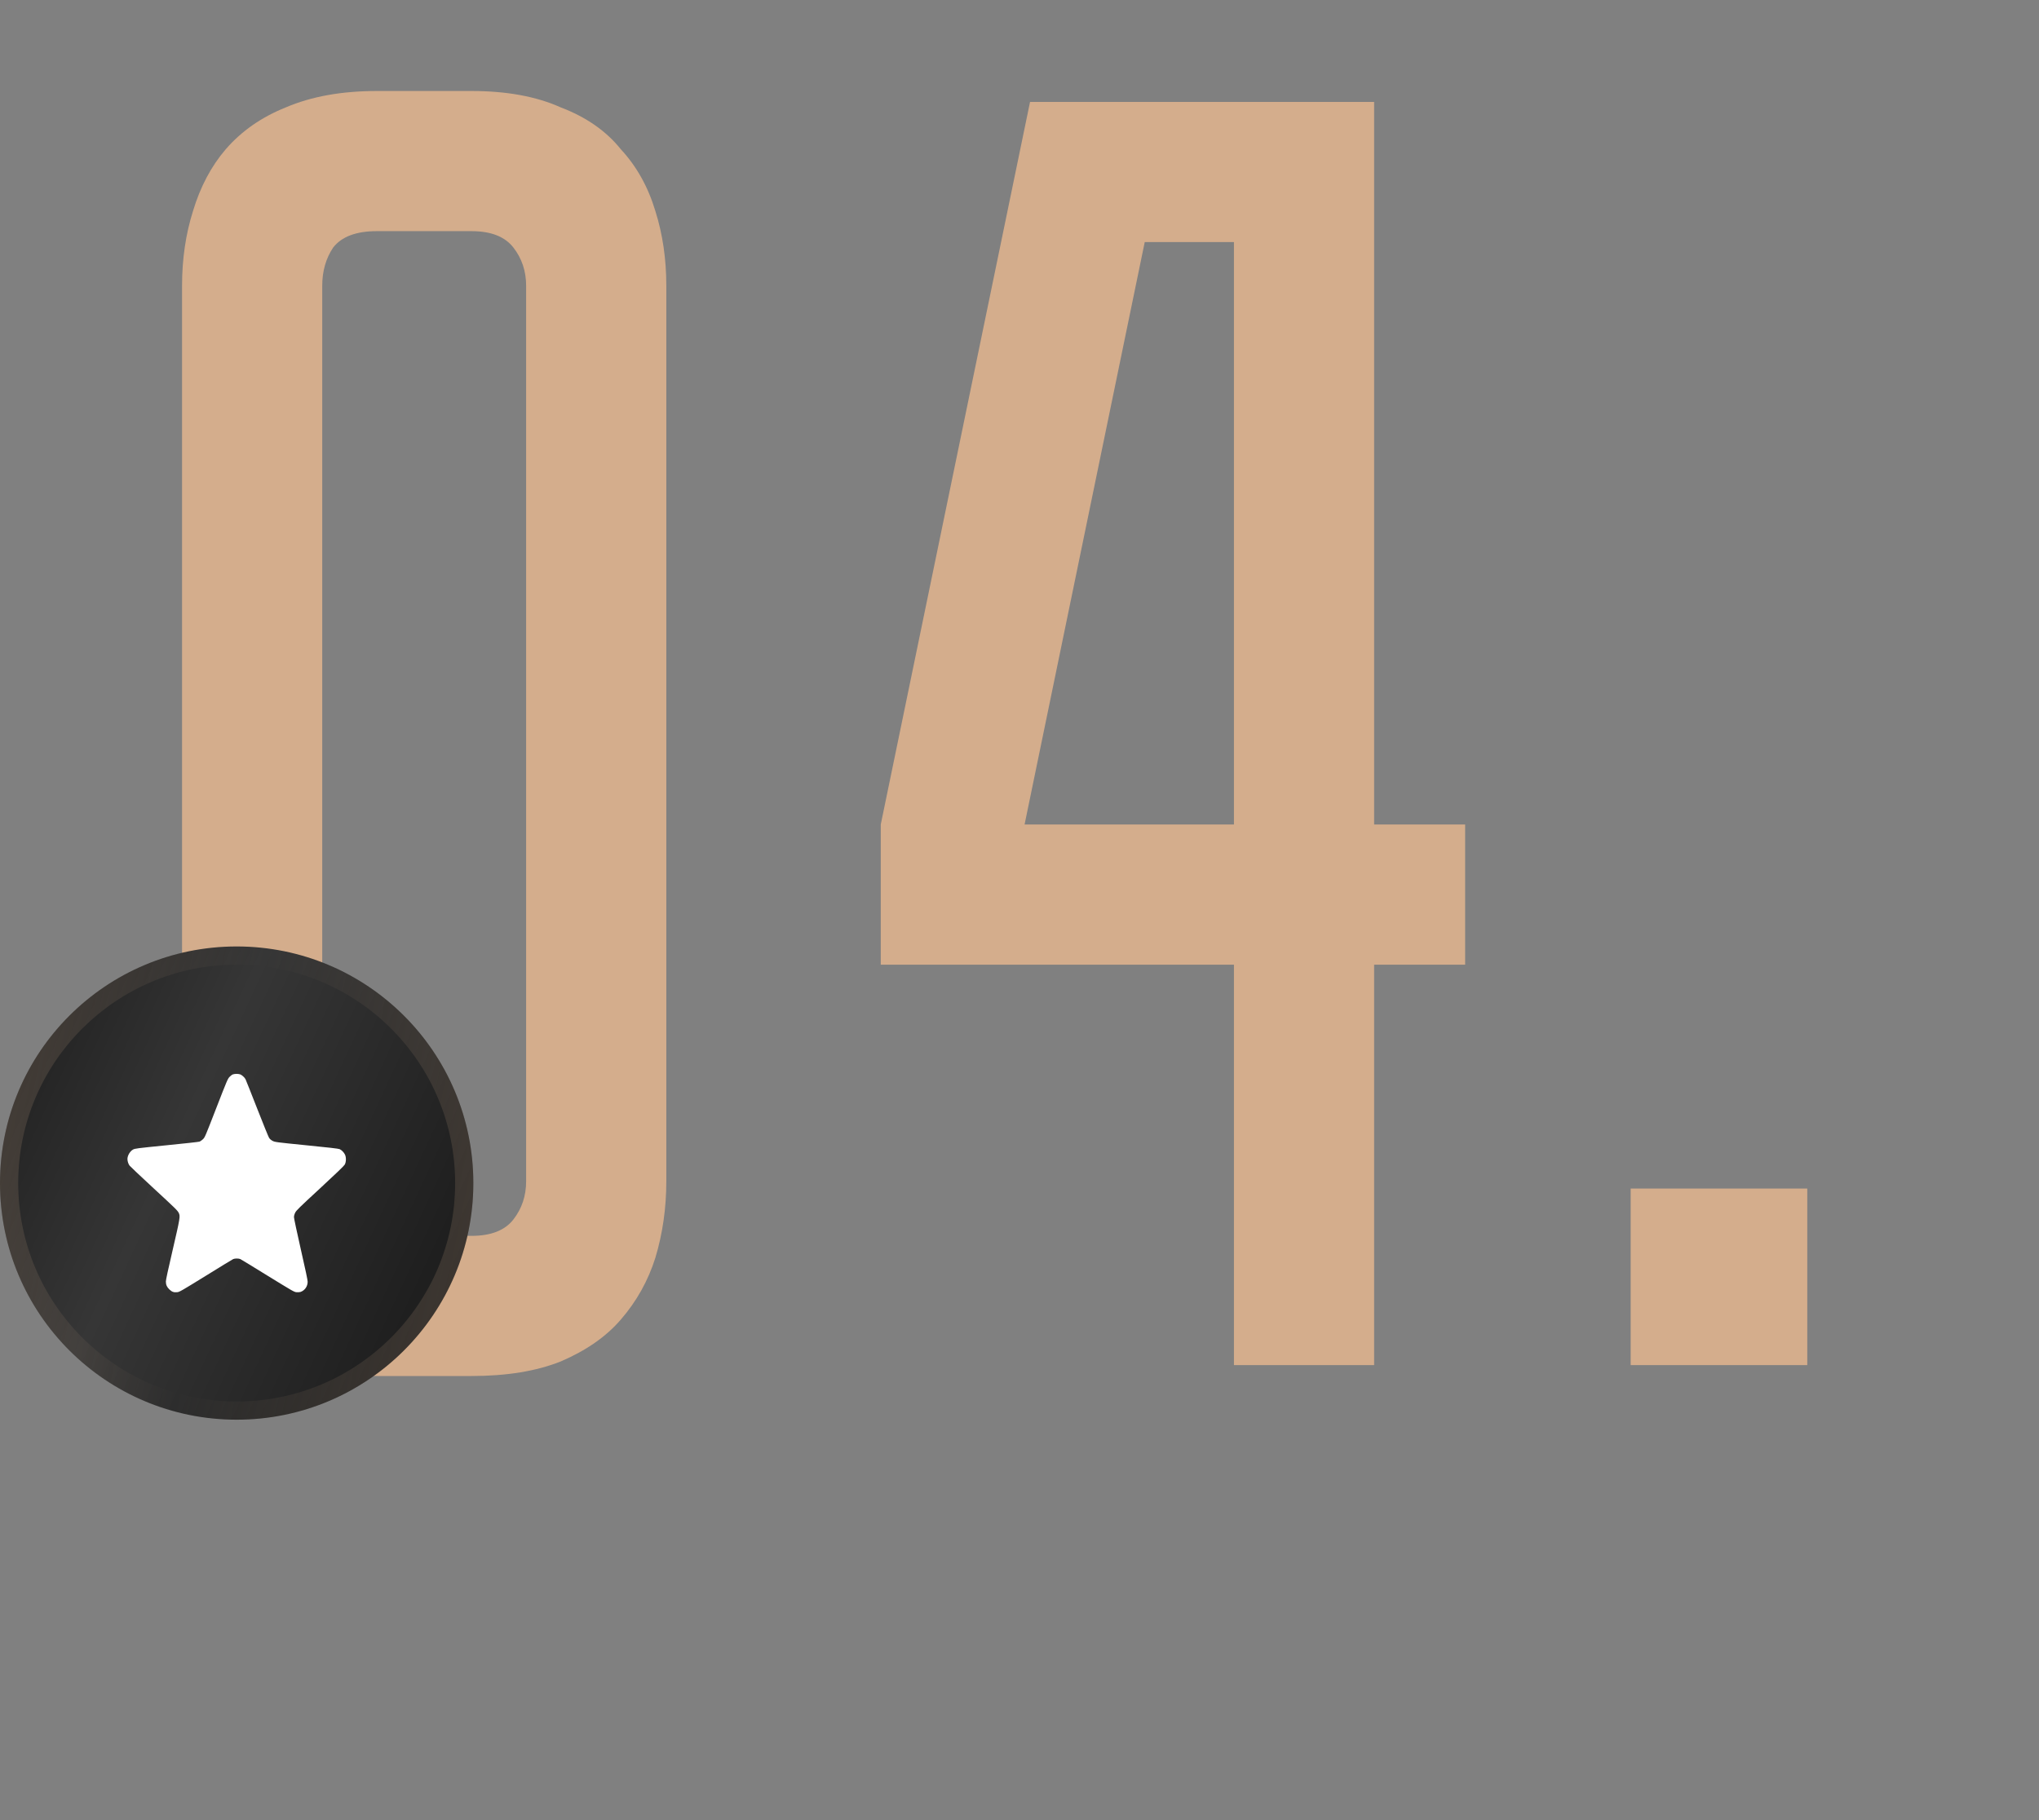 <?xml version="1.0" encoding="UTF-8"?> <svg xmlns="http://www.w3.org/2000/svg" width="112" height="100" viewBox="0 0 112 100" fill="none"><rect x="0" y="0" width="112" height="100" fill="#808080" stroke="none"/> <path d="M25.9 5C27.833 5 29.467 5.3 30.8 5.9C32.2 6.433 33.3 7.2 34.1 8.2C34.967 9.133 35.6 10.267 36 11.6C36.4 12.867 36.6 14.233 36.6 15.7V64.9C36.6 66.367 36.4 67.767 36 69.1C35.6 70.367 34.967 71.5 34.1 72.5C33.3 73.433 32.2 74.2 30.8 74.8C29.467 75.333 27.833 75.6 25.9 75.6H20.7C18.767 75.6 17.1 75.333 15.7 74.8C14.367 74.2 13.267 73.433 12.4 72.5C11.6 71.5 11 70.367 10.6 69.1C10.2 67.767 10 66.367 10 64.9V15.7C10 14.233 10.2 12.867 10.6 11.6C11 10.267 11.6 9.133 12.4 8.2C13.267 7.2 14.367 6.433 15.7 5.9C17.1 5.3 18.767 5 20.7 5H25.9ZM25.9 67.9C26.967 67.9 27.733 67.6 28.2 67C28.667 66.4 28.9 65.7 28.9 64.9V15.7C28.9 14.9 28.667 14.2 28.2 13.6C27.733 13 26.967 12.7 25.9 12.7H20.7C19.567 12.7 18.767 13 18.3 13.6C17.9 14.2 17.7 14.9 17.7 15.7V64.9C17.7 65.7 17.9 66.4 18.3 67C18.767 67.6 19.567 67.9 20.7 67.9H25.9ZM75.479 5.6V45.3H80.479V53H75.479V75H67.779V53H48.379V45.3L56.579 5.6H75.479ZM67.779 45.3V13.3H62.879L56.279 45.3H67.779ZM89.571 75V65.3H99.271V75H89.571Z" fill="#D4AD8C"></path> <circle cx="13" cy="65" r="13" fill="url(#paint0_linear_169_12459)"></circle> <circle cx="13" cy="65" r="12.5" stroke="url(#paint1_linear_169_12459)" stroke-opacity="0.2"></circle> <path d="M12.794 59.028C12.749 59.042 12.665 59.107 12.606 59.168C12.508 59.272 12.465 59.371 11.879 60.881C11.274 62.44 11.255 62.487 11.149 62.59C11.088 62.65 10.999 62.709 10.95 62.724C10.899 62.741 10.085 62.83 9.137 62.924C7.476 63.092 7.413 63.099 7.303 63.161C7.138 63.255 7.005 63.485 7 63.673C7 63.799 7.049 63.954 7.122 64.046C7.16 64.095 7.711 64.614 8.344 65.2C9.66 66.415 9.754 66.507 9.819 66.642C9.909 66.823 9.892 66.917 9.489 68.656C9.231 69.763 9.111 70.316 9.111 70.41C9.111 70.588 9.172 70.722 9.308 70.848C9.449 70.979 9.547 71.013 9.726 70.996C9.857 70.984 9.939 70.937 11.3 70.097C12.09 69.607 12.77 69.192 12.81 69.175C12.909 69.135 13.101 69.135 13.2 69.175C13.239 69.195 13.922 69.607 14.71 70.097C16.071 70.934 16.155 70.984 16.284 70.996C16.364 71.003 16.458 70.996 16.507 70.981C16.742 70.9 16.899 70.675 16.899 70.42C16.899 70.326 16.779 69.758 16.523 68.639C16.315 67.722 16.148 66.941 16.148 66.877C16.148 66.8 16.169 66.719 16.214 66.628C16.27 66.509 16.425 66.356 17.577 65.293C18.484 64.453 18.895 64.058 18.937 63.984C19.017 63.841 19.022 63.581 18.947 63.43C18.883 63.304 18.764 63.183 18.651 63.134C18.59 63.107 18.032 63.042 16.833 62.924C15.156 62.756 15.1 62.748 14.975 62.682C14.893 62.64 14.823 62.581 14.781 62.516C14.745 62.462 14.45 61.733 14.121 60.893C13.793 60.055 13.509 59.339 13.488 59.299C13.437 59.191 13.279 59.052 13.176 59.023C13.066 58.99 12.902 58.993 12.794 59.028Z" fill="white"></path> <defs> <linearGradient id="paint0_linear_169_12459" x1="8.5" y1="39" x2="38.204" y2="52.764" gradientUnits="userSpaceOnUse"> <stop stop-color="#202020"></stop> <stop offset="0.339" stop-color="#363636"></stop> <stop offset="0.917" stop-color="#1A1A1A"></stop> </linearGradient> <linearGradient id="paint1_linear_169_12459" x1="-7.08823e-07" y1="49.1" x2="32.037" y2="55.625" gradientUnits="userSpaceOnUse"> <stop stop-color="#DEB795"></stop> <stop offset="0.458" stop-color="#DEB795" stop-opacity="0"></stop> <stop offset="0.984" stop-color="#DEB795"></stop> </linearGradient> </defs> </svg> 